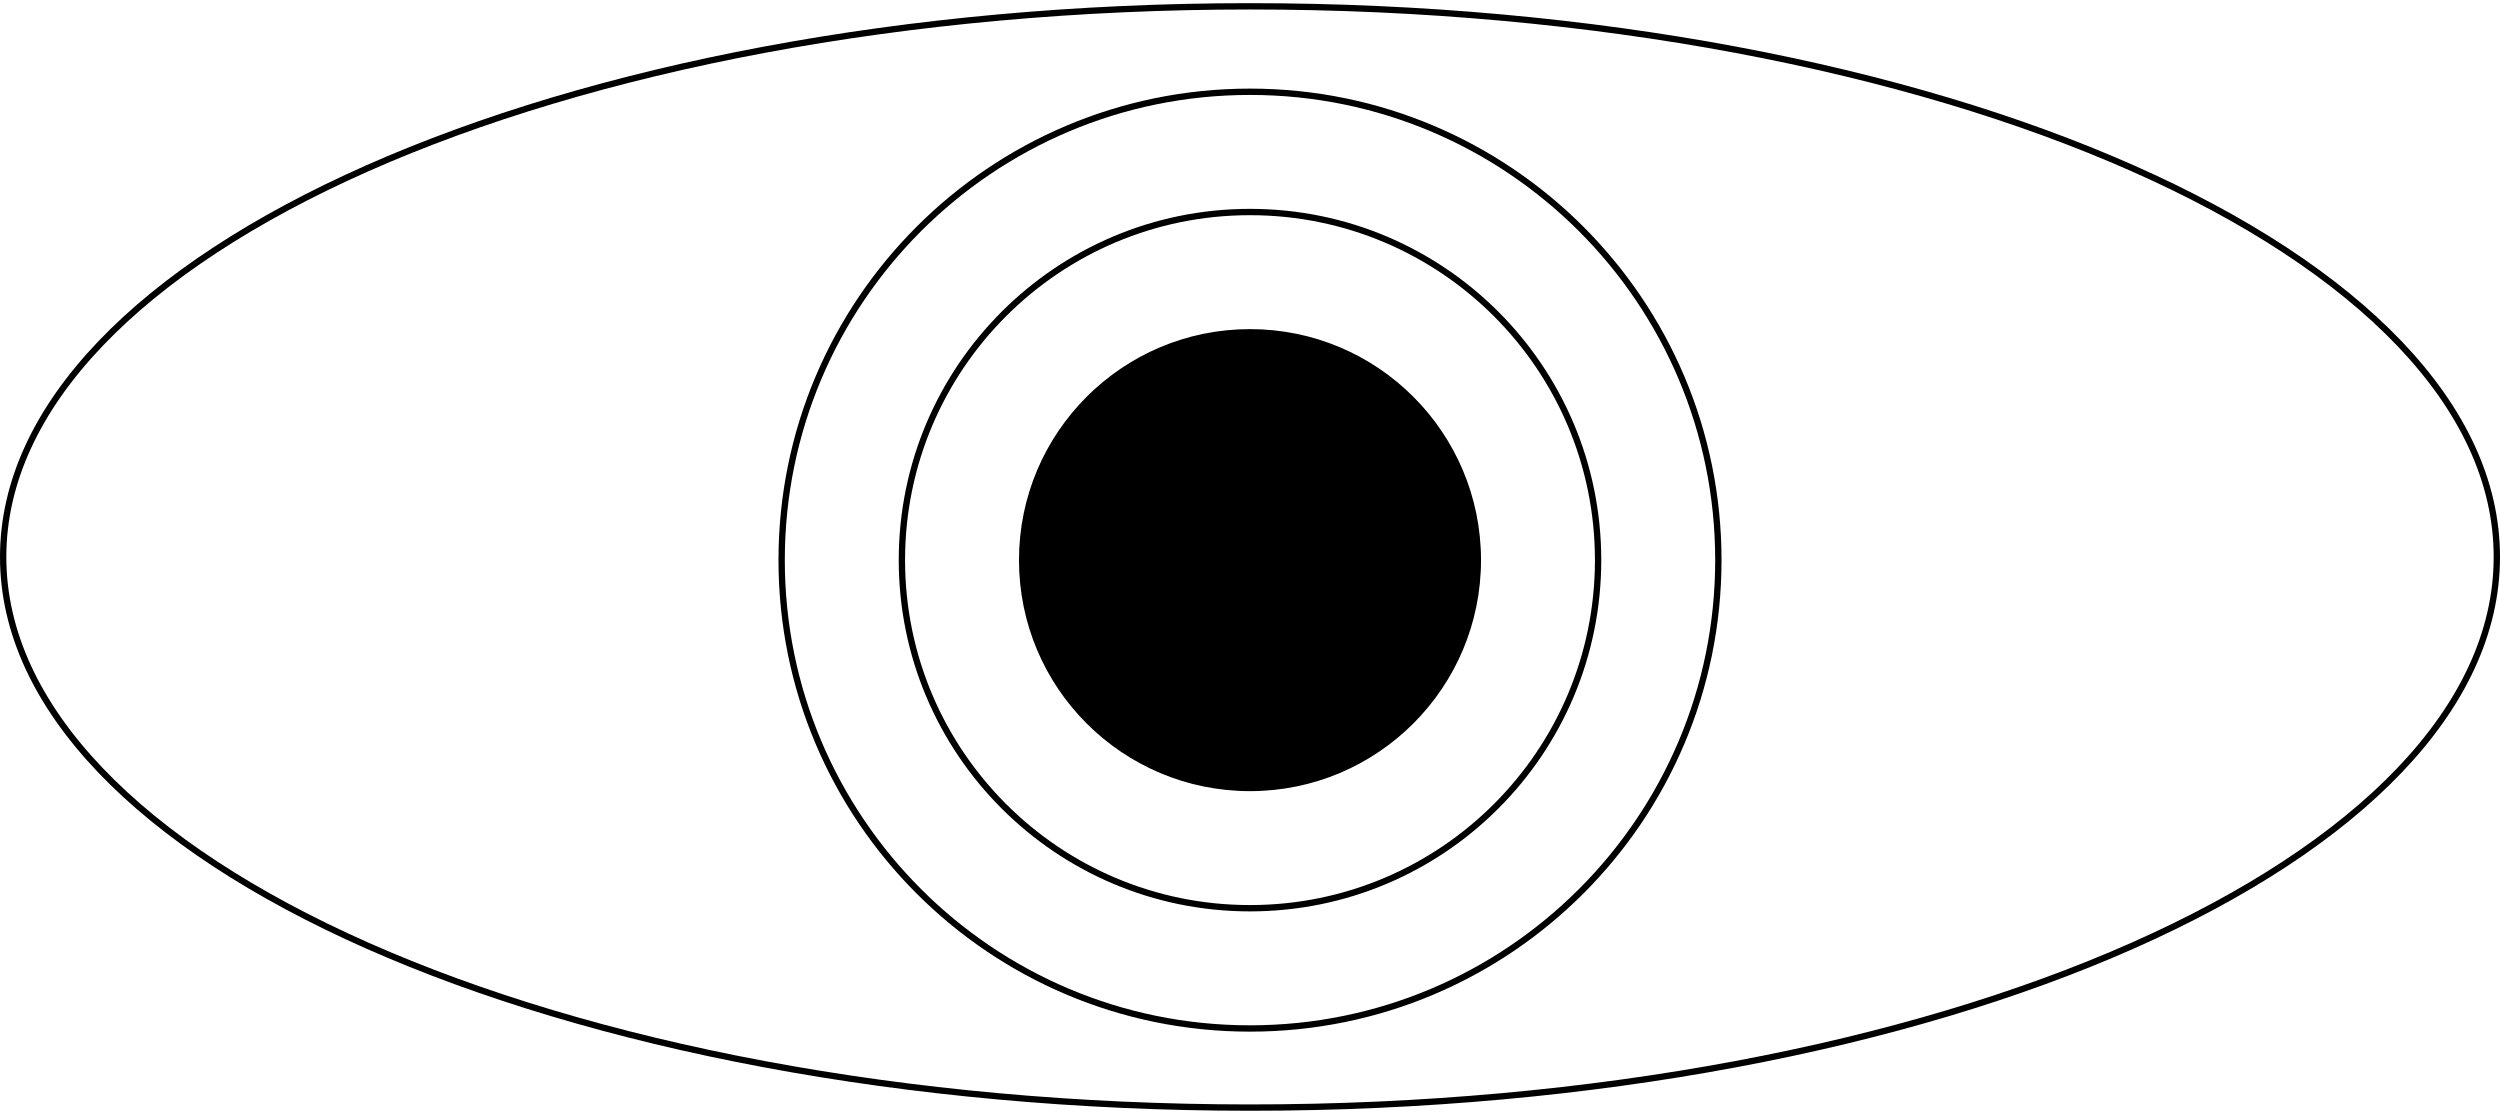 <svg xmlns="http://www.w3.org/2000/svg" width="395" height="176" viewBox="0 0 395 176" fill="none"><path d="M123.5 88.5C123.5 47.631 156.631 14.5 197.5 14.5C238.369 14.5 271.5 47.631 271.5 88.5C271.5 129.369 238.369 162.5 197.5 162.5C156.631 162.5 123.5 129.369 123.5 88.5Z" stroke="black"></path><path d="M142.5 88.5C142.5 58.124 167.124 33.5 197.5 33.5C227.876 33.5 252.5 58.124 252.5 88.5C252.5 118.876 227.876 143.5 197.5 143.5C167.124 143.5 142.5 118.876 142.5 88.5Z" stroke="black"></path><path d="M0.5 88C0.5 76.082 5.95 64.69 15.882 54.286C25.817 43.88 40.217 34.486 58.049 26.585C93.712 10.785 143.015 1 197.5 1C251.985 1 301.288 10.785 336.951 26.585C354.783 34.486 369.183 43.88 379.118 54.286C389.05 64.69 394.5 76.082 394.5 88C394.5 99.918 389.05 111.31 379.118 121.714C369.183 132.12 354.783 141.514 336.951 149.415C301.288 165.215 251.985 175 197.5 175C143.015 175 93.712 165.215 58.049 149.415C40.217 141.514 25.817 132.12 15.882 121.714C5.95 111.31 0.5 99.918 0.5 88Z" stroke="black"></path><path d="M161.5 88.5C161.5 68.618 177.618 52.5 197.5 52.5C217.382 52.5 233.5 68.618 233.5 88.5C233.5 108.382 217.382 124.5 197.5 124.5C177.618 124.5 161.5 108.382 161.5 88.5Z" fill="black" stroke="black"></path></svg>